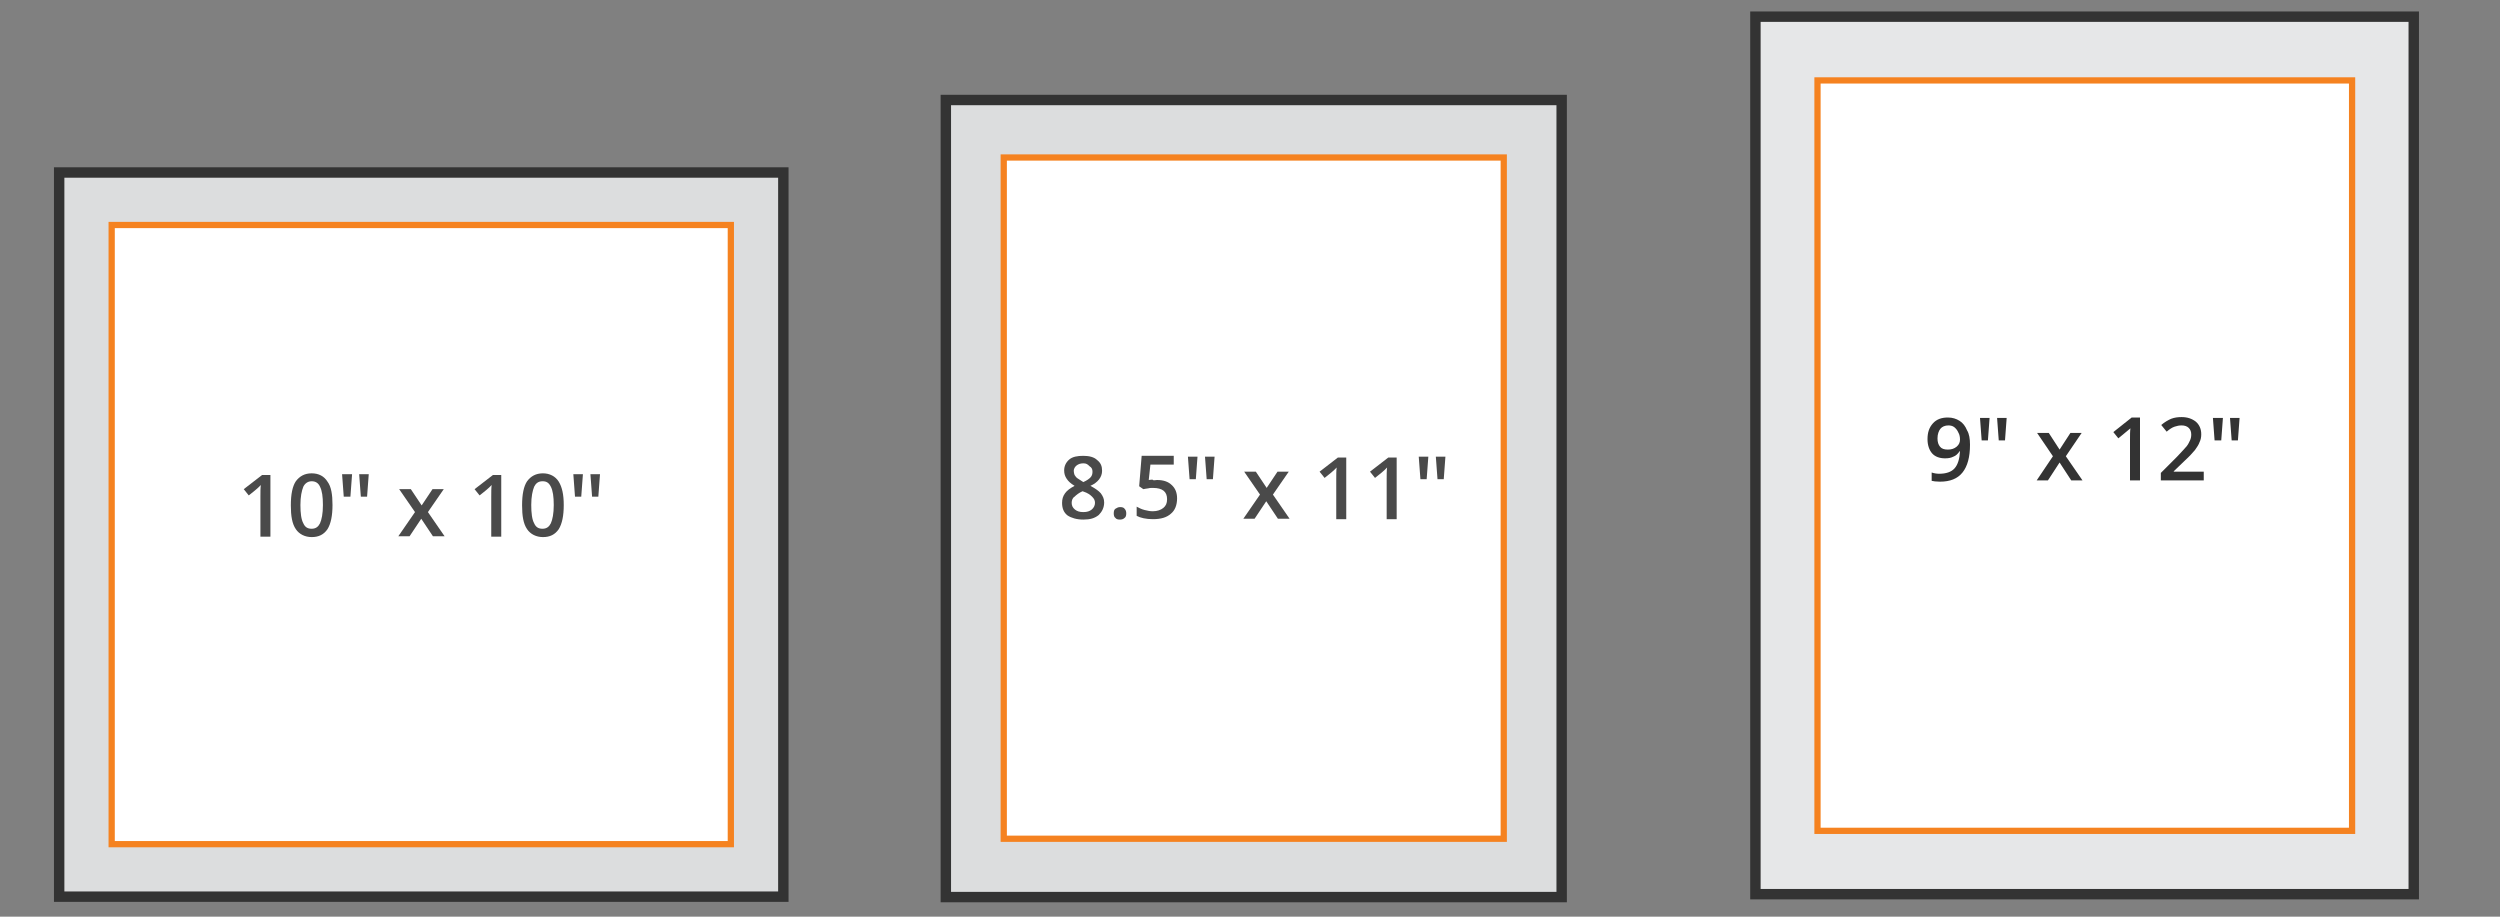 <?xml version="1.0" encoding="utf-8"?>
<!-- Generator: Adobe Illustrator 28.2.0, SVG Export Plug-In . SVG Version: 6.00 Build 0)  -->
<svg version="1.1" id="Layer_1" xmlns="http://www.w3.org/2000/svg" xmlns:xlink="http://www.w3.org/1999/xlink" x="0px" y="0px"
	 viewBox="0 0 600 220" style="enable-background:new 0 0 600 220;" xml:space="preserve">
<rect x="0" y="0" width="600" height="220" fill="#808080" stroke="none"/>
<style type="text/css">
	.st0{fill:#DCDDDE;stroke:#333333;stroke-width:2.5;stroke-miterlimit:10;}
	.st1{fill:#FFFFFF;stroke:#F58220;stroke-width:1.5;stroke-miterlimit:10;}
	.st2{fill:#4A4A4A;}
	.st3{fill:#E6E7E8;stroke:#333333;stroke-width:2.5;stroke-miterlimit:10;}
	.st4{enable-background:new    ;}
	.st5{fill:#333333;}
</style>
<rect x="227" y="24" class="st0" width="147.8" height="191.3"/>
<rect x="240.9" y="37.8" class="st1" width="120" height="163.5"/>
<rect x="14.2" y="41.4" class="st0" width="173.8" height="173.8"/>
<rect x="26.8" y="54" class="st1" width="148.6" height="148.6"/>
<g>
	<g>
		<path class="st2" d="M64.9,128.8h-2.4v-9.6c0-1.1,0-2.1,0.1-2.8c-0.2,0.2-0.4,0.4-0.6,0.6c-0.2,0.2-1,0.9-2.3,1.9l-1.2-1.5
			l4.4-3.4h2V128.8L64.9,128.8z"/>
		<path class="st2" d="M79.8,121.2c0,2.6-0.4,4.5-1.2,5.8c-0.9,1.3-2.1,1.9-3.8,1.9c-1.6,0-3-0.7-3.8-1.9c-0.9-1.3-1.2-3.2-1.2-5.7
			c0-2.7,0.4-4.6,1.2-5.8c0.9-1.2,2.1-1.9,3.8-1.9s3,0.7,3.8,2C79.5,116.8,79.8,118.7,79.8,121.2z M72.1,121.2c0,2,0.2,3.5,0.7,4.4
			c0.4,0.9,1,1.3,2,1.3s1.6-0.5,2-1.3c0.4-0.9,0.7-2.3,0.7-4.4c0-2-0.2-3.4-0.7-4.4c-0.4-0.9-1.1-1.3-2-1.3s-1.6,0.5-2,1.3
			C72.4,117.8,72.1,119.2,72.1,121.2z"/>
		<path class="st2" d="M84.5,113.8l-0.4,5.4h-1.6l-0.4-5.4H84.5z M88.5,113.8l-0.4,5.4h-1.5l-0.4-5.4H88.5z"/>
		<path class="st2" d="M99.6,122.9l-3.8-5.5h2.8l2.6,3.9l2.6-3.9h2.7l-3.8,5.5l4,5.8h-2.8l-2.8-4.2l-2.8,4.2h-2.7L99.6,122.9z"/>
		<path class="st2" d="M120.3,128.8h-2.4v-9.6c0-1.1,0-2.1,0.1-2.8c-0.2,0.2-0.4,0.4-0.6,0.6s-1,0.9-2.3,1.9l-1.2-1.5l4.4-3.4h2
			V128.8L120.3,128.8z"/>
		<path class="st2" d="M135.3,121.2c0,2.6-0.4,4.5-1.2,5.8c-0.9,1.3-2.1,1.9-3.8,1.9c-1.6,0-3-0.7-3.8-1.9c-0.9-1.3-1.2-3.2-1.2-5.7
			c0-2.7,0.4-4.6,1.2-5.8c0.9-1.2,2.1-1.9,3.8-1.9c1.6,0,3,0.7,3.8,2C134.9,116.9,135.3,118.7,135.3,121.2z M127.5,121.2
			c0,2,0.2,3.5,0.7,4.4c0.4,0.9,1,1.3,2,1.3s1.6-0.5,2-1.3c0.4-0.9,0.7-2.3,0.7-4.4c0-2-0.2-3.4-0.7-4.4s-1.1-1.3-2-1.3
			c-1,0-1.6,0.5-2,1.3C127.8,117.8,127.5,119.2,127.5,121.2z"/>
		<path class="st2" d="M139.9,113.8l-0.4,5.4H138l-0.4-5.4H139.9z M144,113.8l-0.4,5.4h-1.5l-0.4-5.4H144z"/>
	</g>
</g>
<g>
	<g>
		<path class="st2" d="M260,109.4c1.4,0,2.6,0.3,3.3,1c0.9,0.7,1.2,1.5,1.2,2.6c0,1.5-1,2.8-2.8,3.6c1.1,0.6,2,1.2,2.5,1.8
			c0.5,0.7,0.8,1.3,0.8,2.2c0,1.2-0.5,2.2-1.3,3c-1,0.8-2.1,1.1-3.7,1.1s-2.9-0.4-3.8-1c-0.9-0.7-1.3-1.7-1.3-3
			c0-0.9,0.2-1.6,0.7-2.3s1.2-1.2,2.3-1.8c-1-0.6-1.5-1.1-1.9-1.7s-0.6-1.2-0.6-2c0-1,0.4-1.9,1.2-2.6
			C257.4,109.6,258.6,109.4,260,109.4z M257.2,120.7c0,0.7,0.3,1.2,0.8,1.6s1.1,0.6,2,0.6s1.5-0.2,2-0.6s0.8-1,0.8-1.6
			s-0.2-1-0.7-1.5s-1.1-0.9-2-1.2l-0.3-0.1c-0.9,0.4-1.5,0.9-1.9,1.3C257.4,119.5,257.2,120.1,257.2,120.7z M260,111.2
			c-0.7,0-1.2,0.2-1.6,0.5s-0.7,0.8-0.7,1.3c0,0.4,0.1,0.7,0.2,1c0.2,0.3,0.4,0.6,0.7,0.8c0.3,0.2,0.8,0.5,1.4,0.9
			c0.9-0.4,1.4-0.8,1.7-1.1c0.4-0.4,0.5-0.9,0.5-1.4c0-0.6-0.2-1-0.7-1.3C261,111.4,260.7,111.2,260,111.2z"/>
		<path class="st2" d="M267.3,123.2c0-0.5,0.1-0.9,0.4-1.1s0.7-0.4,1.1-0.4c0.5,0,0.9,0.1,1.1,0.4c0.3,0.3,0.4,0.7,0.4,1.1
			c0,0.5-0.1,0.9-0.4,1.1c-0.3,0.3-0.7,0.4-1.1,0.4c-0.5,0-0.9-0.1-1.1-0.4C267.4,124.1,267.3,123.7,267.3,123.2z"/>
		<path class="st2" d="M277.7,115.2c1.5,0,2.7,0.4,3.5,1.2c0.9,0.8,1.3,1.9,1.3,3.2c0,1.6-0.5,2.9-1.5,3.7c-1,0.9-2.4,1.3-4.3,1.3
			c-1.6,0-3-0.3-3.9-0.8v-2.2c0.6,0.3,1.1,0.6,1.9,0.8c0.8,0.2,1.3,0.3,2,0.3c1,0,1.9-0.3,2.5-0.8s0.9-1.1,0.9-2.1
			c0-1.8-1.1-2.7-3.4-2.7c-0.3,0-0.8,0-1.1,0.1c-0.5,0.1-0.9,0.1-1.2,0.2l-1-0.7l0.6-7.3h7.7v2.1h-5.6l-0.4,3.7
			c0.2,0,0.6-0.1,0.9-0.1C276.7,115.4,277.3,115.2,277.7,115.2z"/>
		<path class="st2" d="M287.4,109.6L287,115h-1.5l-0.4-5.4H287.4z M291.5,109.6l-0.4,5.4h-1.5l-0.4-5.4H291.5z"/>
		<path class="st2" d="M302.4,118.7l-3.8-5.5h2.8l2.6,3.9l2.6-3.9h2.7l-3.8,5.5l4,5.8h-2.8l-2.8-4.2l-2.8,4.2h-2.7L302.4,118.7z"/>
		<path class="st2" d="M323.1,124.6h-2.4V115c0-1.1,0-2.1,0.1-2.8c-0.2,0.2-0.4,0.4-0.6,0.6s-1,0.9-2.3,1.9l-1.2-1.5l4.4-3.4h2
			V124.6L323.1,124.6z"/>
		<path class="st2" d="M335.2,124.6h-2.4V115c0-1.1,0-2.1,0.1-2.8c-0.2,0.2-0.4,0.4-0.6,0.6s-1,0.9-2.3,1.9l-1.2-1.5l4.4-3.4h2
			V124.6L335.2,124.6z"/>
		<path class="st2" d="M342.8,109.6l-0.4,5.4h-1.5l-0.4-5.4H342.8z M346.9,109.6l-0.4,5.4H345l-0.4-5.4H346.9z"/>
	</g>
</g>
<rect x="421.3" y="4" class="st3" width="158" height="210.6"/>
<rect x="436.2" y="19.3" class="st1" width="128.3" height="180.1"/>
<g>
	<g class="st4">
		<path class="st5" d="M472.8,106.7c0,3-0.6,5.2-1.8,6.7c-1.2,1.5-3,2.2-5.4,2.2c-0.9,0-1.6-0.1-2-0.2v-2c0.6,0.2,1.2,0.3,1.8,0.3
			c1.6,0,2.9-0.4,3.7-1.3c0.8-0.9,1.2-2.3,1.3-4.1h-0.1c-0.4,0.6-0.9,1.1-1.5,1.3c-0.6,0.3-1.2,0.4-2,0.4c-1.3,0-2.4-0.4-3.1-1.2
			s-1.1-2-1.1-3.4c0-1.6,0.4-2.8,1.3-3.8s2.1-1.4,3.6-1.4c1.1,0,2,0.3,2.8,0.8s1.4,1.3,1.8,2.3C472.6,104.1,472.8,105.3,472.8,106.7
			z M467.6,102.1c-0.8,0-1.5,0.3-1.9,0.8s-0.7,1.3-0.7,2.3c0,0.9,0.2,1.5,0.6,2s1,0.7,1.9,0.7c0.8,0,1.5-0.2,2.1-0.7
			s0.8-1.1,0.8-1.7s-0.1-1.2-0.4-1.7c-0.2-0.5-0.6-1-1-1.3C468.6,102.2,468.1,102.1,467.6,102.1z"/>
		<path class="st5" d="M477.5,100.3l-0.4,5.4h-1.5l-0.4-5.4H477.5z M481.6,100.3l-0.4,5.4h-1.5l-0.4-5.4H481.6z"/>
		<path class="st5" d="M492.7,109.5l-3.8-5.6h2.8l2.6,4l2.6-4h2.7l-3.8,5.6l4,5.8h-2.7l-2.8-4.3l-2.8,4.3h-2.7L492.7,109.5z"/>
		<path class="st5" d="M513.6,115.3h-2.4v-9.7c0-1.2,0-2.1,0.1-2.8c-0.2,0.2-0.4,0.3-0.6,0.5s-1,0.8-2.3,1.9l-1.2-1.5l4.4-3.5h2
			V115.3z"/>
		<path class="st5" d="M528.8,115.3h-10.2v-1.8l3.9-3.9c1.1-1.2,1.9-2,2.3-2.5c0.4-0.5,0.6-1,0.8-1.4s0.3-0.9,0.3-1.4
			c0-0.7-0.2-1.2-0.6-1.6c-0.4-0.4-1-0.6-1.7-0.6c-0.6,0-1.1,0.1-1.7,0.3s-1.2,0.6-1.9,1.2l-1.3-1.6c0.8-0.7,1.7-1.2,2.4-1.5
			c0.8-0.3,1.6-0.4,2.5-0.4c1.4,0,2.5,0.4,3.4,1.1c0.8,0.7,1.3,1.7,1.3,3c0,0.7-0.1,1.3-0.4,1.9c-0.2,0.6-0.6,1.2-1.1,1.9
			c-0.5,0.6-1.3,1.5-2.5,2.6l-2.6,2.5v0.1h7.2v2.1C528.9,115.3,528.8,115.3,528.8,115.3z"/>
		<path class="st5" d="M533.5,100.3l-0.4,5.4h-1.6l-0.4-5.4H533.5z M537.5,100.3l-0.4,5.4h-1.5l-0.4-5.4H537.5z"/>
	</g>
</g>
</svg>
